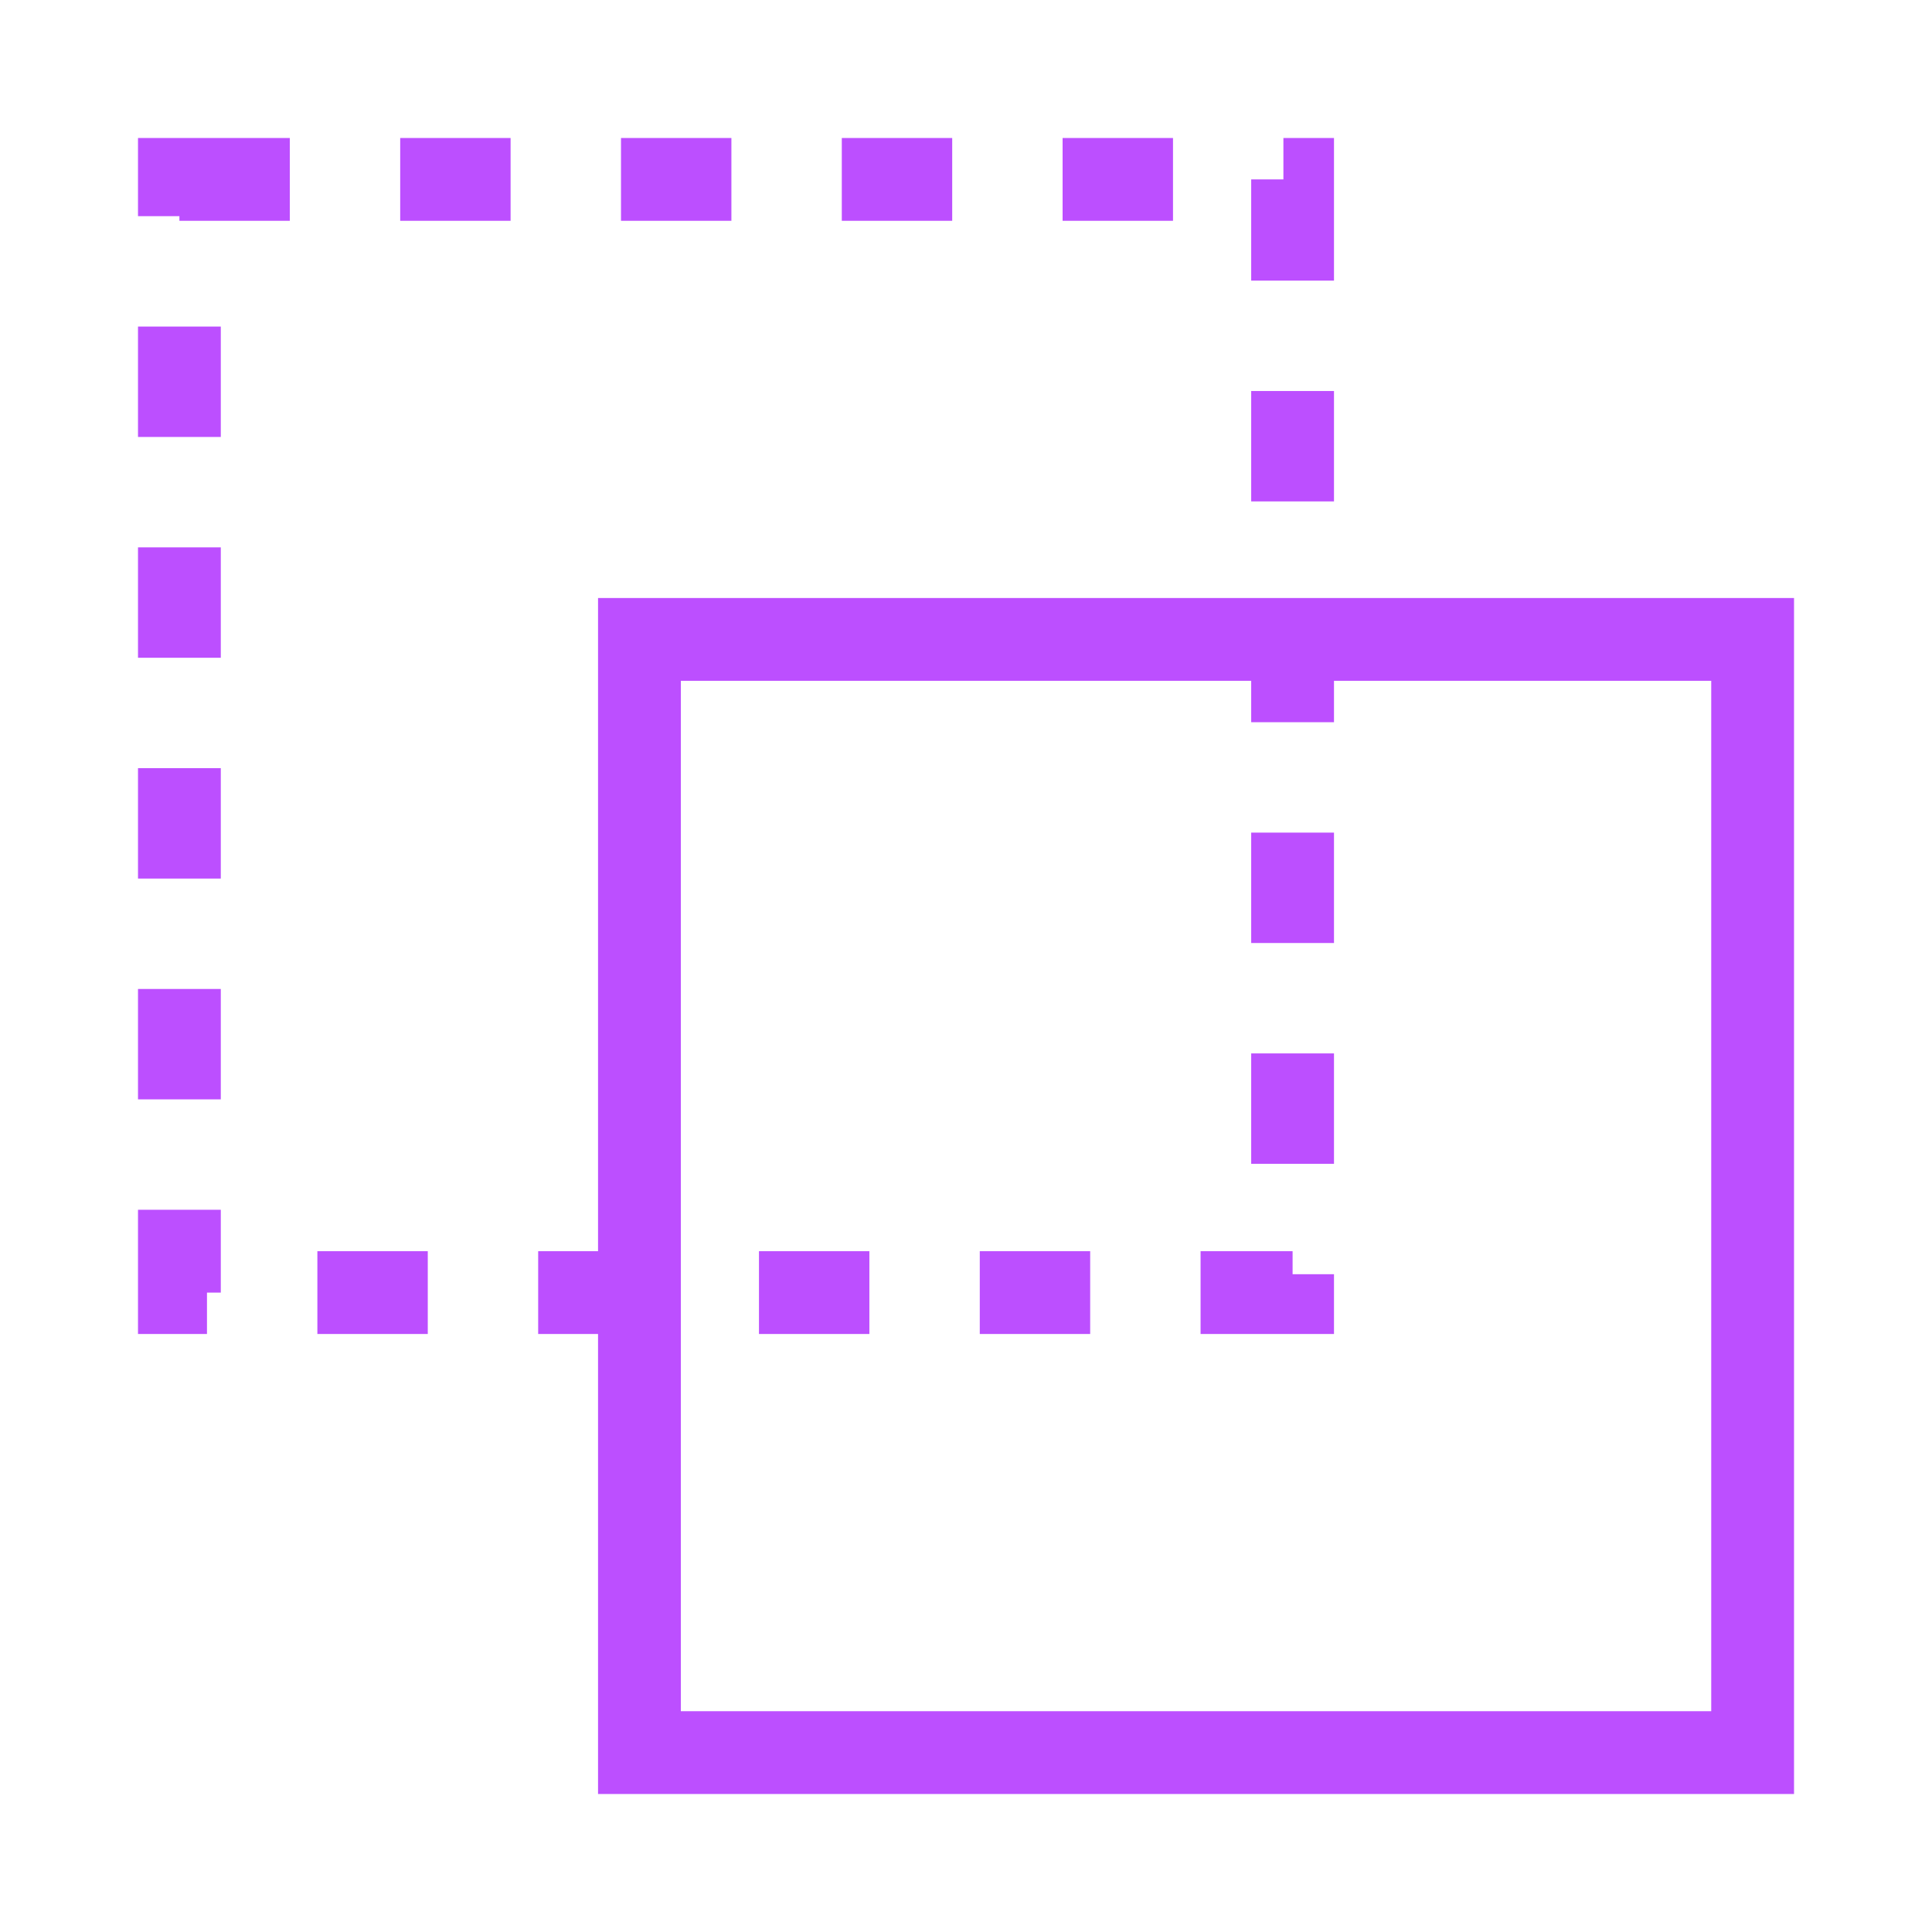 <svg width="70" height="70" viewBox="0 0 70 70" fill="none" xmlns="http://www.w3.org/2000/svg">
<rect x="6.5" y="6.5" width="40.333" height="40.333" stroke="#BC4FFF" stroke-width="3" stroke-dasharray="4 4"/>
<rect x="23.168" y="23.167" width="40.333" height="40.333" stroke="#BC4FFF" stroke-width="3"/>
</svg>
